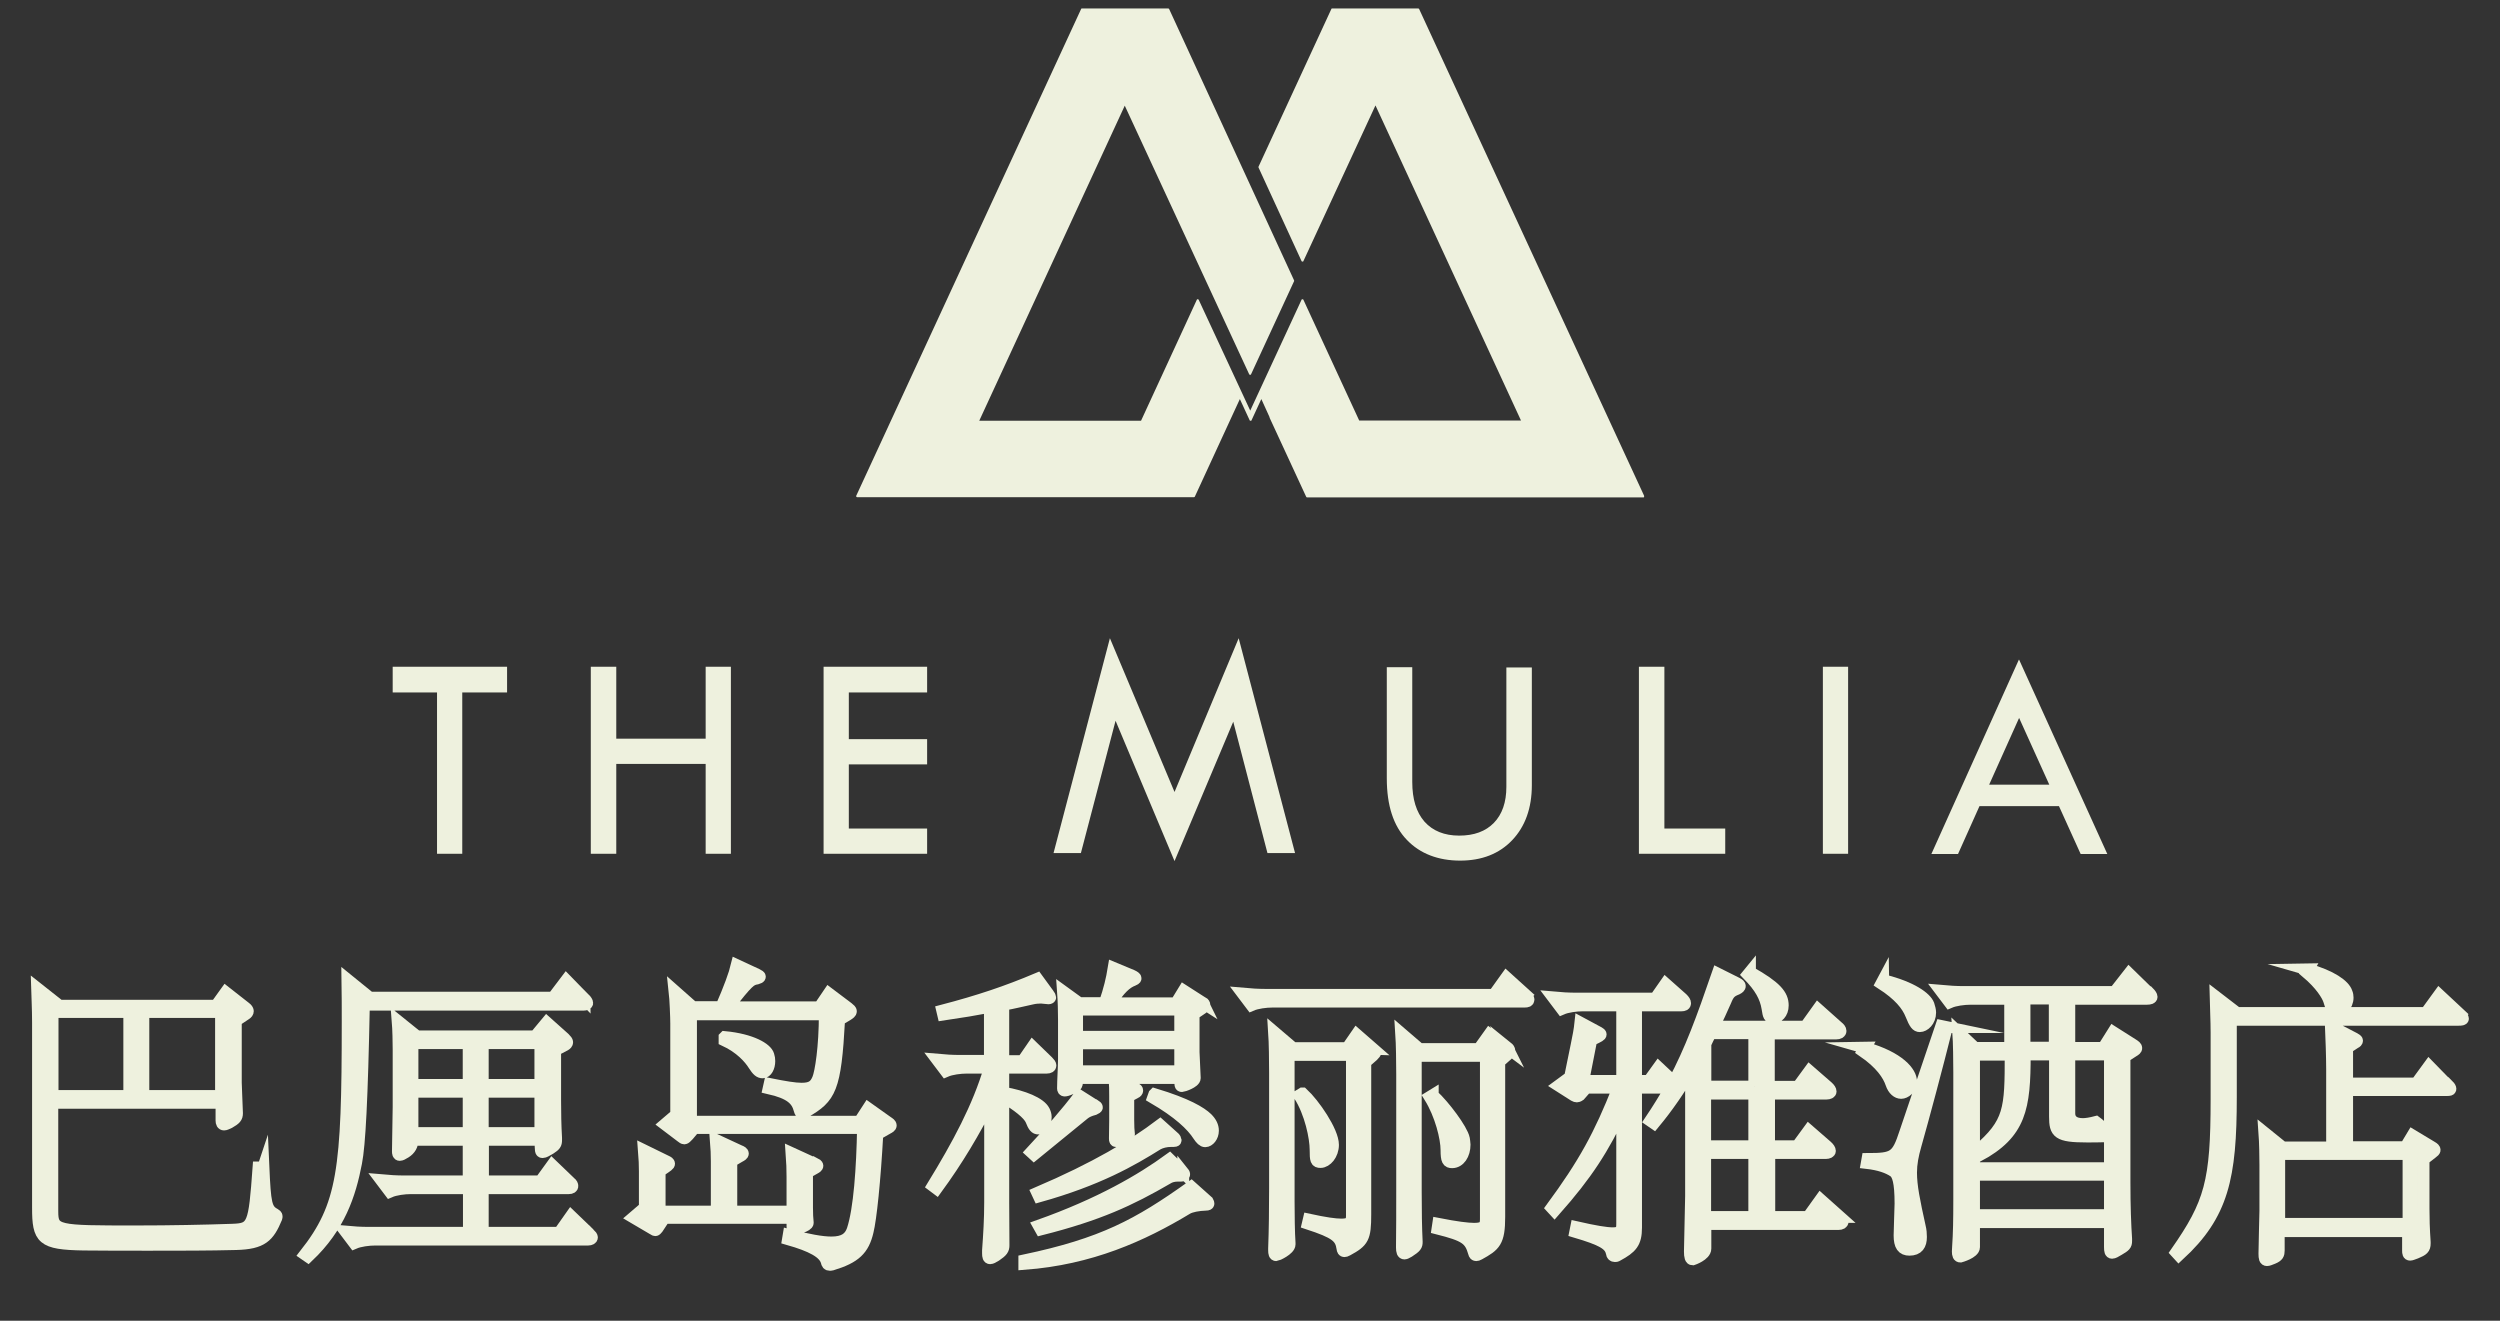 <?xml version="1.0" encoding="UTF-8"?>
<svg id="Layer_1" xmlns="http://www.w3.org/2000/svg" version="1.1" viewBox="0 0 106 56">
  <rect x="0" y="0" width="106" height="56" fill="#333333" stroke="none"/>
  <!-- Generator: Adobe Illustrator 29.7.1, SVG Export Plug-In . SVG Version: 2.1.1 Build 8)  -->
  <defs>
    <style>
      .st0 {
        fill: #eef1de;
        stroke: #eef1de;
        stroke-miterlimit: 10;
        stroke-width: .5px;
      }

      .st1 {
        fill: #eef1de;
      }
    </style>
  </defs>
  <g>
    <g>
      <polygon class="st1" points="52.52 27.06 54.91 36.17 53.74 36.17 52.29 30.6 49.8 36.51 47.3 30.56 45.83 36.17 44.67 36.17 47.06 27.06 49.8 33.58 52.52 27.06"/>
      <path class="st1" d="M58.8,28.29h1.08v4.87c0,.72.17,1.28.52,1.68.35.39.84.59,1.47.59s1.12-.18,1.47-.54c.35-.36.53-.87.53-1.53v-5.06h1.08v4.99c0,.97-.28,1.75-.83,2.33-.55.58-1.29.87-2.21.87s-1.7-.29-2.26-.88c-.57-.59-.85-1.46-.85-2.61v-4.69Z"/>
      <polygon class="st1" points="69.49 28.27 70.57 28.27 70.57 35.13 73.15 35.13 73.15 36.2 69.49 36.2 69.49 28.27"/>
      <rect class="st1" x="77.29" y="28.27" width="1.07" height="7.93"/>
      <path class="st1" d="M85.61,30.44l-1.27,2.83h2.55l-1.28-2.83ZM85.61,27.97l3.74,8.24h-1.13l-.92-2.03h-3.37l-.91,2.03h-1.13l3.71-8.24Z"/>
      <polygon class="st1" points="16.65 28.27 21.5 28.27 21.5 29.36 19.6 29.36 19.6 36.2 18.53 36.2 18.53 29.36 16.65 29.36 16.65 28.27"/>
      <polygon class="st1" points="25.05 28.27 26.13 28.27 26.13 31.32 29.92 31.32 29.92 28.27 30.99 28.27 30.99 36.2 29.92 36.2 29.92 32.39 26.13 32.39 26.13 36.2 25.05 36.2 25.05 28.27"/>
      <polygon class="st1" points="34.92 28.27 39.31 28.27 39.31 29.36 35.99 29.36 35.99 31.34 39.31 31.34 39.31 32.41 35.99 32.41 35.99 35.13 39.31 35.13 39.31 36.2 34.92 36.2 34.92 28.27"/>
    </g>
    <path class="st1" d="M69.71,21.06s0-.02,0-.04L60.17.38s-.02-.02-.03-.02h-3.66s-.03,0-.03.02l-3.09,6.69s0,.02,0,.03l1.83,3.98s.06.03.07,0l3.06-6.61,6.17,13.36h-6.86l-2.2-4.76s0,0,0,0l-.17-.37s-.06-.03-.07,0l-2.18,4.71-2.19-4.71s-.06-.03-.07,0l-2.37,5.14h-6.86l6.17-13.36,5.28,11.4s.05.03.07,0l1.83-3.96s0-.02,0-.03L49.57.38s-.02-.02-.03-.02h-3.67s-.03,0-.03.02l-9.54,20.65s0,.05.04.05h14.29s.03-.01.03-.02l1.91-4.14.42.91s.06.03.07,0l.42-.91.35.77s0,.01,0,.02l1.55,3.35h0s.02.03.03.03h14.27s.03,0,.03-.02Z"/>
  </g>
  <g>
    <path class="st0" d="M11.17,49.47c.07,1.57.11,1.81.48,2.01.05.03.08.05.08.09,0,.03,0,.04-.01.07-.33.79-.6,1.08-1.71,1.11-1.12.03-2.43.03-3.67.03-1.02,0-2,0-2.8-.01-1.76-.03-1.93-.24-1.93-1.56v-7.85c0-.61-.03-1.1-.04-1.47l.95.75h6.64l.41-.57.83.65c.07.05.11.11.11.15,0,.05-.03.09-.09.13l-.42.28v2.62c0,.21.05,1.14.05,1.3,0,.18-.07.25-.33.4-.11.05-.17.08-.22.08-.08,0-.11-.07-.11-.17v-.75H2.22v4.59c0,.86.17.86,3.54.86,1.48,0,2.91-.03,4.08-.07.9-.03.94-.16,1.12-2.64h.2ZM5.48,46.47v-3.56h-3.25v3.56h3.25ZM9.37,46.47v-3.56h-3.29v3.56h3.29Z"/>
    <path class="st0" d="M24.78,42.34c.08.08.12.15.12.19s-.07.07-.16.07h-9.31c-.08,4.02-.18,5.94-.33,6.7-.26,1.36-.71,2.72-2.04,3.98l-.13-.09c1.63-2.07,1.81-3.57,1.81-9.86,0-.58,0-1.18-.01-1.8l.95.77h7.77l.56-.74.77.79ZM24.99,52.31c.07.07.11.12.11.16,0,.05-.07.09-.16.09h-9.03c-.28,0-.66.05-.89.15l-.37-.49c.33.03.66.05.97.05h4.26v-1.89h-2.46c-.28,0-.66.05-.89.15l-.37-.49c.33.03.66.05.96.05h2.75v-1.76h-2.38q0,.34-.3.53c-.11.07-.19.11-.24.11-.07,0-.08-.07-.08-.16,0-.28.03-1.59.03-1.88v-2.42c0-.29-.01-.86-.04-1.23l.82.66h5.01l.49-.59.75.67c.08.08.12.13.12.17,0,.05-.04.09-.09.12l-.42.22v2.13c0,.53.01,1.07.04,1.59v.09c0,.17-.04.22-.25.36-.16.09-.25.15-.32.15-.09,0-.09-.05-.09-.52h-2.44v1.76h2.43l.5-.69.77.74c.07.05.09.11.09.15,0,.05-.05.09-.15.09h-3.65v1.89h3.24l.5-.71.78.75ZM19.87,46v-1.77h-2.38v1.77h2.38ZM19.87,48.04v-1.75h-2.38v1.75h2.38ZM22.91,46v-1.77h-2.44v1.77h2.44ZM22.91,48.04v-1.75h-2.44v1.75h2.44Z"/>
    <path class="st0" d="M34.53,49.32c.08.04.13.07.13.11,0,.03-.04.07-.12.11l-.32.18v1.47c0,.28.01.48.03.66,0,.13-.49.26-.57.26-.07,0-.08-.04-.08-.11v-.36h-5.43l-.29.44c-.04.05-.07.08-.09.08s-.05-.01-.09-.04l-.85-.5.49-.42v-1.52c0-.3-.01-.53-.04-.91l.94.46c.09.04.13.07.13.11,0,.05-.04.08-.4.32v1.71h2.42v-2.13c0-.3-.01-.53-.04-.91l.99.46c.11.04.16.08.16.12s-.05.08-.15.13l-.34.2v2.13h2.59v-1.47c0-.36-.01-.58-.04-1.01l.96.44ZM37.61,47.56c.11.07.16.11.16.16,0,.04-.05.08-.15.13l-.42.24c-.11,2-.28,3.6-.41,4.12-.18.77-.53,1.11-1.52,1.41-.04.01-.07.01-.09.01-.08,0-.11-.04-.13-.14-.11-.38-.62-.66-1.64-.95l.03-.18c.82.21,1.4.32,1.81.32.54,0,.78-.19.9-.53.29-.87.41-2.63.44-4.32h-7.15c-.18.22-.36.44-.42.44-.04,0-.08-.03-.13-.07l-.7-.53.48-.41v-3.86c0-.26-.03-1.03-.07-1.39l.78.69h1.2c.34-.77.57-1.4.66-1.78l.86.4c.08.04.12.07.12.09,0,.04-.04.05-.13.08-.28.05-.36.11-1.24,1.22h3.89l.4-.59.81.61c.09.07.13.11.13.15,0,.05-.05.09-.16.16l-.34.2c-.16,2.95-.37,3.29-1.44,3.91-.05.04-.11.05-.13.05-.05,0-.08-.04-.11-.15-.11-.42-.38-.7-1.31-.91l.04-.18c.65.13,1.07.2,1.36.2.42,0,.57-.13.69-.41.12-.28.29-1.36.29-2.74h-5.67v4.55h7.14l.37-.57.83.59ZM30.73,43.97c1.14.11,1.77.49,1.85.77.03.09.04.17.04.25,0,.26-.12.48-.28.48-.13,0-.22-.07-.38-.32-.18-.29-.57-.73-1.24-1.04v-.13Z"/>
    <path class="st0" d="M44.46,42.16c.04.05.07.11.07.13s-.03.04-.07.04-.26-.03-.32-.03c-.12,0-.25.01-.38.04-.42.09-.81.19-1.22.26v2.39h.82l.42-.61.65.63c.07.07.11.12.11.17s-.05.09-.16.09h-1.84v1.06c.87.15,1.56.44,1.73.77.04.08.07.17.07.26,0,.25-.15.49-.32.49-.11,0-.19-.07-.3-.36-.11-.26-.58-.63-1.18-.98v4.47c0,.26.01,1.53.01,1.82,0,.17-.05.25-.33.44-.11.07-.19.11-.24.11-.07,0-.09-.07-.09-.21v-.12c.05-.7.09-1.31.09-2.06v-4.3c-.67,1.33-1.4,2.55-2.27,3.74l-.16-.12c1.07-1.75,1.92-3.32,2.42-5.01h-.98c-.28,0-.66.05-.89.15l-.37-.49c.33.03.66.05.96.05h1.28v-2.29c-.58.11-1.22.22-1.98.33l-.04-.17c1.57-.41,2.75-.81,4.03-1.35l.46.63ZM51.17,50.92c.05.04.07.08.07.11s-.03.05-.11.05c-.33.01-.63.07-.79.16-1.92,1.16-4.11,2.14-6.91,2.35v-.15c3.32-.7,4.82-1.51,7.08-3.12l.66.59ZM46.42,46.86c.05.03.09.07.09.09s-.04.05-.11.08c-.19.05-.33.11-.44.2l-2.12,1.73-.12-.11c.79-.85,1.52-1.68,2.05-2.39l.63.4ZM49.8,48.25s.05.07.05.08c0,.05-.01.05-.2.05-.21,0-.41.05-.56.13-1.12.7-2.54,1.52-5.04,2.22l-.07-.15c2.5-1.07,4.07-2.02,5.21-2.88l.6.54ZM50.17,49.71s.04.05.04.07c0,.07-.03.07-.28.07-.18,0-.33.05-.42.11-1.6.93-2.93,1.55-5.38,2.17l-.09-.16c2.62-.93,4.37-1.96,5.55-2.82l.58.57ZM50.99,42.5c.05.03.08.08.08.12s-.03.09-.09.13l-.37.25v1.61c0,.17.05.94.05,1.1,0,.18-.5.34-.54.34-.08,0-.08-.03-.08-.34h-4.37c0,.32,0,.33-.25.44-.14.07-.24.09-.28.09-.05,0-.07-.04-.07-.09,0-.34.04-.9.04-1.24v-1.68c0-.32-.01-.79-.04-1.2l.69.5h1.08c.2-.58.3-1,.38-1.49l.77.32c.11.05.16.09.16.12s-.04.05-.11.08c-.29.11-.58.37-.96.98h2.78l.33-.54.81.52ZM50.04,43.96v-1.15h-4.37v1.15h4.37ZM50.04,45.42v-1.18h-4.37v1.18h4.37ZM48.13,46.15c.07.03.09.05.09.09,0,.03-.03.07-.08.09l-.3.16v.99c0,.29.01.45.03.62,0,.2-.52.29-.52.29-.07,0-.08-.03-.08-.12,0-.11.01-.66.01-.78v-1c0-.29,0-.48-.03-.71l.87.37ZM48.95,46.39c1.39.42,1.97.78,2.23,1.03.17.17.25.34.25.52,0,.25-.17.45-.33.45-.09,0-.18-.09-.28-.24-.28-.44-.85-.98-1.93-1.61l.05-.14Z"/>
    <path class="st0" d="M64.69,42.2c.08.08.12.14.12.18,0,.07-.05.09-.17.09h-10.69c-.28,0-.66.05-.89.15l-.37-.49c.33.03.66.05.97.05h9.68l.53-.74.83.75ZM58.21,44.47c.07.05.11.11.11.14s-.04.08-.11.15l-.32.28v6.44c0,1.02-.09,1.16-.77,1.53-.05.03-.09.04-.12.04-.05,0-.07-.04-.08-.11-.07-.49-.28-.67-1.47-1.06l.04-.17c.69.15,1.12.21,1.39.21.38,0,.44-.13.44-.37v-6.82h-2.68v6.2c0,.56.01,1.35.04,1.78v.05c0,.22-.53.46-.57.46-.07,0-.09-.07-.09-.21v-.08c.03-.75.04-1.68.04-2.58v-4.86c0-.49-.01-1.29-.04-1.74l.81.69h2.29l.4-.58.7.61ZM55.23,46.36c.48.44,1.29,1.61,1.29,2.18,0,.41-.28.73-.53.73-.19,0-.21-.07-.21-.52,0-.5-.21-1.56-.69-2.31l.13-.08ZM63.91,44.41c.05.04.09.09.09.15s-.03.11-.09.16l-.34.3v6.57c0,1.07-.19,1.22-.86,1.59-.05.03-.09.04-.12.04-.05,0-.08-.04-.09-.09-.17-.6-.37-.74-1.55-1.04l.03-.2c.77.15,1.24.21,1.53.21.44,0,.49-.15.49-.42v-6.91h-2.97v5.75c0,.83.01,1.53.04,2.14,0,.15-.03.21-.34.41-.08.05-.15.08-.18.08-.08,0-.11-.08-.11-.26.01-.78.01-1.52.01-2.37v-4.97c0-.49-.01-1.29-.04-1.74l.78.67h2.51l.45-.63.77.58ZM60.75,46.44c.48.44,1.24,1.45,1.32,1.84.01.09.03.17.03.25,0,.42-.22.75-.53.75-.18,0-.24-.07-.24-.52,0-.5-.24-1.49-.71-2.25l.13-.08Z"/>
    <path class="st0" d="M78,51.6c.09.07.13.13.13.19,0,.07-.07.11-.18.11h-5.64v1.04c0,.28-.54.46-.54.46-.09,0-.12-.11-.12-.34,0-.33.05-1.97.05-2.34v-5.35c-.49.83-.99,1.56-1.57,2.26l-.16-.11c.33-.49.61-.95.87-1.4h-1.47v5.93c0,.65-.2.86-.79,1.18-.04.03-.08.03-.11.03-.07,0-.12-.04-.13-.13-.07-.37-.4-.56-1.55-.9l.04-.2c.79.18,1.27.26,1.55.26.37,0,.4-.14.4-.41v-4.86c-.82,1.71-1.48,2.75-2.87,4.32l-.12-.13c1.39-1.89,2.04-3.09,2.83-5.09h-1.36l-.28.32s-.07.05-.12.05c-.03,0-.07-.01-.12-.04l-.66-.42.49-.36.28-1.37c.07-.33.13-.65.16-.94l.78.42c.05.03.08.05.08.08,0,.04-.04.07-.4.24l-.34,1.73h1.65v-3.2h-1.67c-.28,0-.66.05-.89.15l-.37-.49c.33.03.66.05.97.05h3.36l.44-.63.71.63c.08.08.12.14.12.2s-.05.09-.16.09h-1.92v3.2h.54l.41-.57.65.61c.71-1.33,1.2-2.67,1.86-4.59l.82.41c.08.04.12.08.12.12s-.04.08-.12.12c-.28.11-.36.2-.49.52-.17.38-.33.74-.5,1.08h3.89l.53-.74.83.74c.09.07.13.13.13.18,0,.07-.07.11-.18.11h-2.86v2.26h1.23l.49-.67.77.67c.09.08.13.15.13.2s-.07.09-.18.09h-2.43v2.23h1.19l.49-.67.77.67c.09.08.13.15.13.2s-.07.09-.18.09h-2.39v2.71h1.64l.53-.74.83.74ZM74.38,46.07v-2.26h-1.85c-.08.15-.15.3-.22.45v1.81h2.08ZM74.38,48.6v-2.23h-2.08v2.23h2.08ZM74.38,51.6v-2.71h-2.08v2.71h2.08ZM74.2,41.22c1.1.62,1.39.97,1.39,1.41,0,.34-.22.52-.4.52s-.2-.07-.25-.4c-.08-.48-.3-.89-.83-1.43l.09-.11Z"/>
    <path class="st0" d="M79.07,44.42c1.48.42,1.96,1.06,1.96,1.43,0,.32-.26.49-.42.49s-.33-.13-.42-.4c-.12-.36-.44-.85-1.2-1.37l.09-.15ZM82.55,43.55c-.42,1.68-.99,3.81-1.33,5.01-.12.42-.19.78-.19,1.16,0,.57.13,1.2.37,2.29.04.16.05.3.05.44,0,.33-.13.54-.49.54-.29,0-.42-.17-.42-.61,0-.21.04-1.18.04-1.35,0-.92-.11-1.24-.28-1.36-.25-.17-.62-.3-1.15-.36l.03-.17c1.12,0,1.26-.08,1.6-1.12l1.53-4.52.24.05ZM79.85,41.56c1.22.3,1.81.75,1.92,1.04.04.12.07.24.07.33,0,.37-.26.58-.44.58-.13,0-.21-.09-.37-.49-.16-.4-.5-.83-1.26-1.32l.08-.15ZM91.1,42.07c.09.09.13.16.13.2,0,.05-.07.08-.2.08h-3.29v2.08h1.44l.42-.67.82.52c.11.07.16.11.16.16,0,.04-.04.08-.13.13l-.37.24v5.33c0,1,.03,1.8.07,2.39v.09c0,.17-.05.21-.32.37-.13.08-.22.13-.28.13-.07,0-.09-.08-.09-.24v-1.06h-5.76v1.06c0,.24-.58.4-.58.4-.08,0-.11-.07-.11-.22,0-.05.01-.12.01-.19.04-.57.05-1.16.05-2v-5.39c0-.49-.01-1.28-.04-1.72l.71.67h1.49v-2.08h-1.68c-.28,0-.66.05-.89.15l-.37-.49c.33.03.66.05.96.05h6.41l.61-.78.81.79ZM89.46,49.52v-4.81h-1.72v2.5c0,.26.17.45.57.45.14,0,.33-.03.56-.09.26.19.48.46.48.56,0,.03-.03.05-.09.05-.29.01-.54.01-.77.01-1.24,0-1.36-.16-1.36-.85v-2.63h-1.28c0,2.26-.17,3.34-1.98,4.31l-.03-.22c1.39-1.19,1.41-1.76,1.41-4.08h-1.55v4.81h5.76ZM89.46,51.52v-1.71h-5.76v1.71h5.76ZM87.12,44.42v-2.08h-1.28v2.08h1.28Z"/>
    <path class="st0" d="M104.3,43.02c.08.08.13.13.13.17s-.07.05-.18.05h-9.66v3.28c0,3.4-.34,4.98-2.21,6.7l-.11-.12c1.45-2.08,1.71-2.99,1.71-6.49v-2.83c0-.5-.03-1.08-.04-1.53l.91.7h8.01l.56-.77.89.83ZM103.81,46.02c.07.07.09.12.09.15,0,.04-.04.05-.15.05h-4.23v2.42h2.47l.3-.5.83.5c.07.04.11.08.11.12,0,.03-.04.07-.11.12l-.36.28v2.08c0,.45.01.83.05,1.43v.05c0,.22-.08.28-.37.4-.13.05-.21.08-.25.08-.08,0-.09-.07-.09-.17v-.83h-5.48v.82c0,.16-.03.24-.25.33-.12.05-.2.08-.25.08-.09,0-.11-.08-.11-.28,0-.29.04-1.69.04-1.8v-1.97c0-.32-.01-.95-.04-1.36l.78.63h2.09v-3.32c0-.52-.03-1.36-.05-1.82l1,.52c.07.04.11.07.11.09,0,.04-.03.07-.08.09l-.34.22v1.51h2.93l.54-.74.81.83ZM102.12,51.89v-2.96h-5.48v2.96h5.48ZM97.85,41.1c.99.28,1.55.67,1.65.99.03.07.04.14.04.21,0,.34-.29.61-.5.61-.11,0-.2-.18-.29-.5-.07-.21-.34-.67-.96-1.19l.07-.12Z"/>
  </g>
</svg>
